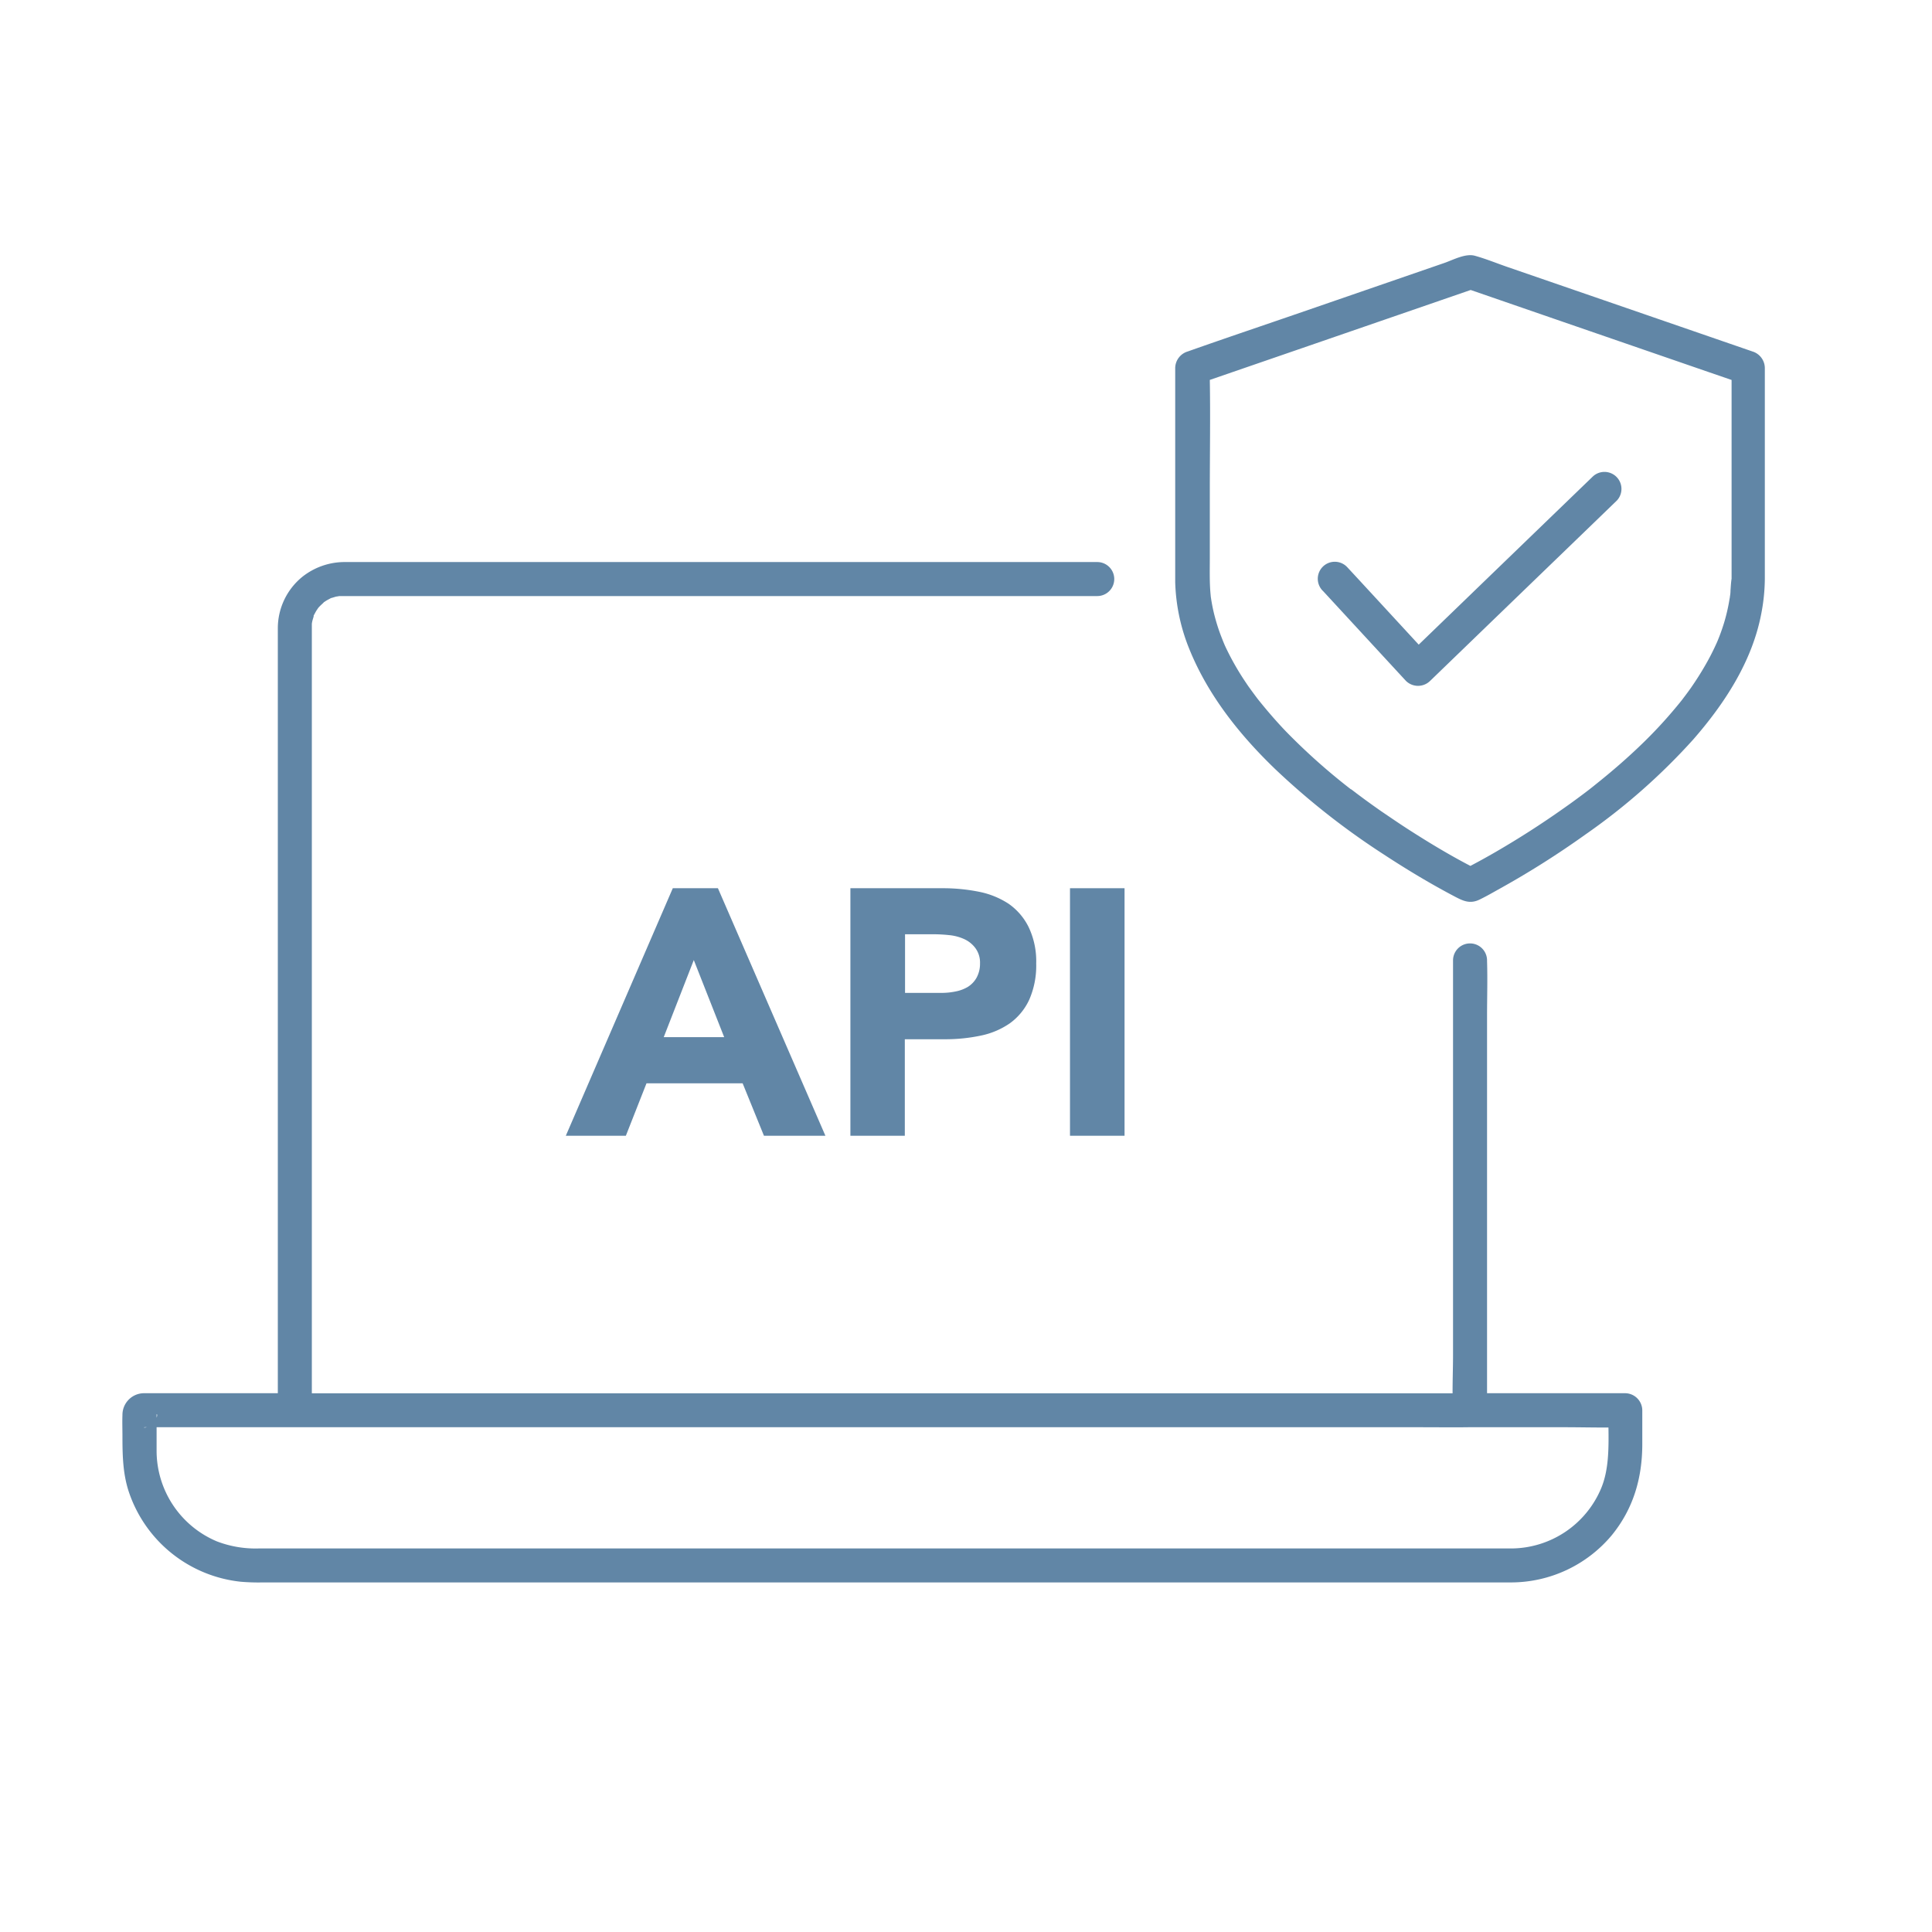<?xml version="1.0" encoding="UTF-8"?> <svg xmlns="http://www.w3.org/2000/svg" xmlns:xlink="http://www.w3.org/1999/xlink" id="Layer_1" data-name="Layer 1" viewBox="0 0 426 426"><defs fill="#6186a6"><style>.cls-1{fill:url(#linear-gradient);}.cls-2{fill:url(#linear-gradient-2);}.cls-3{fill:url(#linear-gradient-3);}.cls-4{fill:url(#linear-gradient-4);}.cls-5{fill:url(#linear-gradient-5);}.cls-6{fill:url(#linear-gradient-6);}.cls-7{fill:url(#linear-gradient-7);}.cls-8{fill:url(#linear-gradient-8);}</style><linearGradient id="linear-gradient" x1="69.51" y1="374.38" x2="281.75" y2="162.13" gradientUnits="userSpaceOnUse" fill="#6186a6"><stop offset="0" stop-color="#6186a6" fill="#6186a6"></stop><stop offset="1" stop-color="#6186a6" fill="#6186a6"></stop></linearGradient><linearGradient id="linear-gradient-2" x1="131.33" y1="257" x2="175.39" y2="212.95" xlink:href="#linear-gradient" fill="#6186a6"></linearGradient><linearGradient id="linear-gradient-3" x1="176.87" y1="239.79" x2="220.07" y2="196.6" xlink:href="#linear-gradient" fill="#6186a6"></linearGradient><linearGradient id="linear-gradient-4" x1="225.29" y1="239.79" x2="258.59" y2="206.49" xlink:href="#linear-gradient" fill="#6186a6"></linearGradient><linearGradient id="linear-gradient-5" x1="350.42" y1="174.13" x2="350.68" y2="173.88" xlink:href="#linear-gradient" fill="#6186a6"></linearGradient><linearGradient id="linear-gradient-6" x1="269.54" y1="141.44" x2="269.62" y2="141.37" xlink:href="#linear-gradient" fill="#6186a6"></linearGradient><linearGradient id="linear-gradient-7" x1="274.64" y1="163.1" x2="373.65" y2="64.09" xlink:href="#linear-gradient" fill="#6186a6"></linearGradient><linearGradient id="linear-gradient-8" x1="300.86" y1="140.99" x2="346.66" y2="95.19" xlink:href="#linear-gradient" fill="#6186a6"></linearGradient></defs><title>pam-fea-ico12</title><g id="_12-f" data-name="12-f"><path class="cls-1" d="M358.37,307.2H327.89V223.94c0-4,.13-8,0-12v-.17a3.75,3.75,0,0,0-7.5,0v87c0,2.79-.11,5.63-.1,8.45H75.53c-2.26,0-4.52,0-6.77,0v-148c0-6.88,0-13.76,0-20.63,0-.35,0-.69,0-1,0-.13.09-.59.11-.65.08-.34.19-.66.29-1a1.43,1.43,0,0,1,0-.2,1.47,1.47,0,0,1,.09-.17c.17-.3.32-.6.49-.89,0,0,.29-.42.36-.54s.33-.39.51-.57.49-.46.74-.69l0-.05.55-.36c.29-.18.59-.33.89-.49l.17-.1.2-.05c.33-.09.66-.21,1-.29.06,0,.54-.08.65-.11l.85,0H241.94a3.75,3.75,0,0,0,0-7.5H76.11a15,15,0,0,0-9.45,3.26,14.61,14.61,0,0,0-5.4,11.39c0,.67,0,1.34,0,2V307.2H34c-.78,0-1.59,0-2.37,0A4.77,4.77,0,0,0,27,312c-.06,1.53,0,3.07,0,4.6,0,4.2.07,8.35,1.42,12.39a29.28,29.28,0,0,0,24.69,19.78,45.76,45.76,0,0,0,4.83.15H333.29a29,29,0,0,0,22.08-10.38c4.79-5.86,6.75-12.65,6.75-20.14V311A3.81,3.81,0,0,0,358.37,307.2ZM34.54,312.58c0-.15,0-.3,0-.44C34.48,311.53,34.81,311.86,34.54,312.58Zm-2.31,2.12h.12C31.75,314.87,31.37,314.68,32.23,314.7Zm320.83,13.44a21.61,21.61,0,0,1-19.77,13.29H57a23.81,23.81,0,0,1-9.15-1.55A21.68,21.68,0,0,1,34.53,319.7v-5H313.62c3.36,0,6.72.05,10.08,0h21.35c3.2,0,6.41.08,9.61.06C354.73,319.45,354.72,324.15,353.06,328.14Z" fill="#6186a6"></path><path class="cls-2" d="M148.35,195.85l-23.59,54.58H138l4.55-11.56h21.2l4.7,11.56H182L158.3,195.85Zm-2,32.84,6.63-17,6.7,17Z" fill="#6186a6"></path><path class="cls-3" d="M222.4,199.28a18.41,18.41,0,0,0-6.59-2.66,40.35,40.35,0,0,0-8-.77H187.51v54.58h12V229.15h8.79a37.51,37.51,0,0,0,8-.81,17.33,17.33,0,0,0,6.4-2.73,13.29,13.29,0,0,0,4.24-5.17,18.71,18.71,0,0,0,1.54-8,17.47,17.47,0,0,0-1.66-8A13.57,13.57,0,0,0,222.4,199.28Zm-7.09,16.34a5.64,5.64,0,0,1-1.93,2,8.43,8.43,0,0,1-2.7,1,15.15,15.15,0,0,1-3.12.31h-8V206h6.17a33.67,33.67,0,0,1,3.54.19,10.39,10.39,0,0,1,3.36.89,6.33,6.33,0,0,1,2.46,2,5.37,5.37,0,0,1,1,3.35A6.39,6.39,0,0,1,215.31,215.62Z" fill="#6186a6"></path><rect class="cls-4" x="235.93" y="195.85" width="12.03" height="54.58" fill="#6186a6"></rect><path class="cls-5" d="M350.41,174.12h0l.27-.21Z" fill="#6186a6"></path><path class="cls-6" d="M269.52,141.27v0a2.44,2.44,0,0,1,.1.24A1.12,1.12,0,0,0,269.52,141.27Z" fill="#6186a6"></path><path class="cls-7" d="M386.42,77.5l-20.87-7.2L332.48,58.9c-2.41-.83-4.81-1.82-7.26-2.5-2.09-.59-4.85.93-6.77,1.59L287,68.84c-8.23,2.84-16.48,5.61-24.69,8.51l-.42.15a3.86,3.86,0,0,0-2.76,3.62v42c0,1.75,0,3.5,0,5.25a42.16,42.16,0,0,0,3.16,14.86c4.11,10.09,11,18.75,18.81,26.28a164,164,0,0,0,24.06,18.92c5.11,3.35,10.37,6.51,15.79,9.35,1.74.91,3.23,1.56,5.26.59,1.37-.66,2.71-1.42,4-2.15A196.23,196.23,0,0,0,349.59,184a137.93,137.93,0,0,0,23.75-20.93c6.91-7.9,13-17.22,15-27.68a41.61,41.61,0,0,0,.8-7.8V81.12A3.86,3.86,0,0,0,386.42,77.5Zm-4.85,52.69q0,.65-.12,1.29c0,.21-.16,1.11,0,0l-.12.77a40.06,40.06,0,0,1-1.24,5.28c-.26.83-.54,1.65-.85,2.47-.15.41-.32.81-.48,1.22v0c-.11.26-.22.52-.34.77a52.31,52.31,0,0,1-2.52,4.88c-.93,1.61-1.94,3.19-3,4.72-.53.75-1.08,1.5-1.64,2.23-.1.14-.68.89-.09.13l-.34.44c-.35.44-.7.87-1.06,1.3a100.37,100.37,0,0,1-8.07,8.68c-2.79,2.68-5.7,5.22-8.71,7.66-.67.54-1.34,1.08-2,1.61l-.27.21-.25.2h0l-.1.08.09-.07-1.25.95c-1.45,1.09-2.91,2.16-4.4,3.2q-7.29,5.16-15,9.63-2.76,1.6-5.59,3.09c-4.42-2.3-8.72-4.88-12.92-7.56-2.29-1.45-4.54-3-6.77-4.51q-1.77-1.24-3.53-2.52l-1.79-1.33-.85-.65-.43-.32,0,0-.06,0a137.32,137.32,0,0,1-14.36-12.8c-2.16-2.26-4.2-4.63-6.15-7.07l-.38-.5-.74-1c-.49-.67-1-1.35-1.42-2q-1.31-1.92-2.46-3.93c-.77-1.35-1.5-2.74-2.16-4.15-.15-.32-.29-.65-.43-1l0,0s-.05-.13-.1-.24l-.09-.22.08.19v0c-.29-.73-.58-1.46-.84-2.21a43.62,43.62,0,0,1-1.23-4.23c-.16-.71-.31-1.43-.43-2.15-.06-.31-.1-.62-.15-.93s-.05-.42-.07-.63c-.27-2.71-.18-5.47-.18-8.19V108.22c0-8.14.14-16.3,0-24.45l18-6.2,32.94-11.36,6.58-2.27,19.76,6.82,32.94,11.36,4.83,1.66V127.6C381.67,128.47,381.64,129.33,381.57,130.19Z" fill="#6186a6"></path><path class="cls-8" d="M351.22,105.06l-13.89,13.41L315.1,139.94l-2.28,2.2-13.45-14.59-2.31-2.49a3.75,3.75,0,1,0-5.3,5.3l15.95,17.29,2.31,2.5a3.8,3.8,0,0,0,5.3,0l13.88-13.41,22.24-21.47,5.08-4.91a3.75,3.75,0,0,0-5.3-5.3Z" fill="#6186a6"></path></g></svg> 